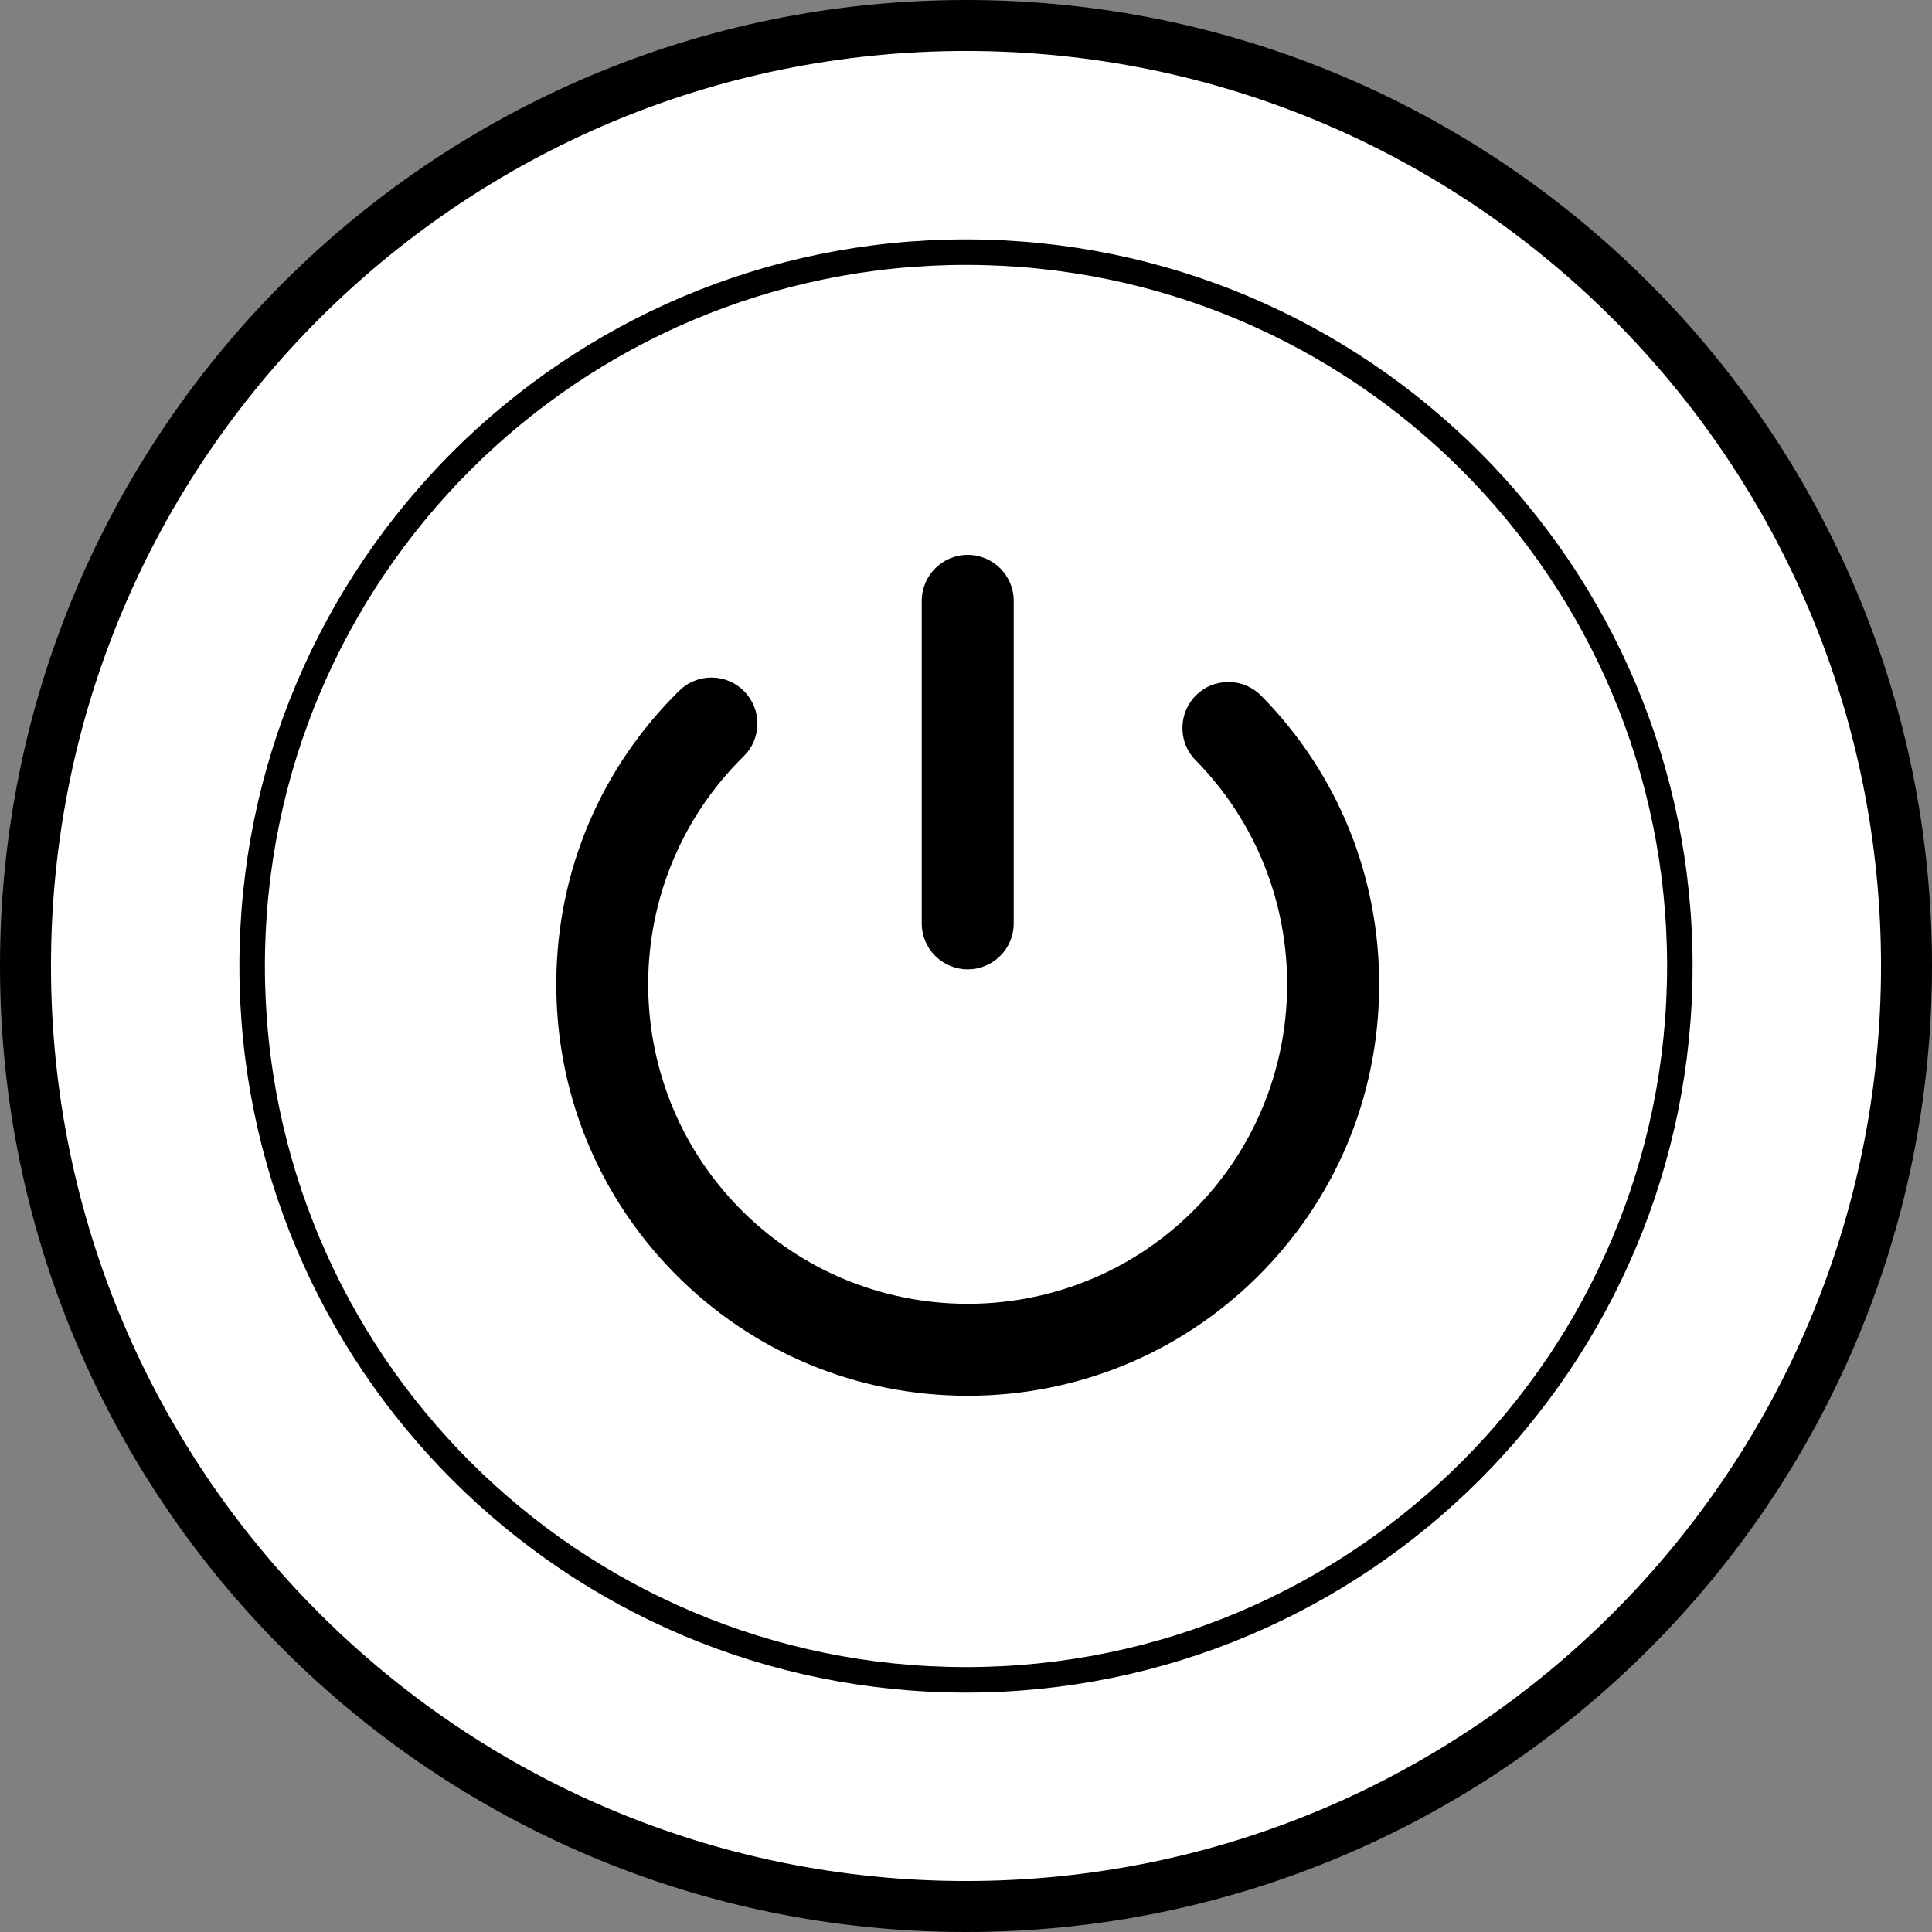 <?xml version="1.0" encoding="utf-8"?>
<!-- Generator: Adobe Illustrator 27.0.0, SVG Export Plug-In . SVG Version: 6.00 Build 0)  -->
<svg version="1.1" id="レイヤー_1" xmlns="http://www.w3.org/2000/svg" xmlns:xlink="http://www.w3.org/1999/xlink" x="0px"
	 y="0px" width="18.948px" height="18.948px" viewBox="0 0 18.948 18.948" style="enable-background:new 0 0 18.948 18.948;"
	 xml:space="preserve">
<rect x="0" y="0" width="18.948" height="18.948" fill="#808080" stroke="none"/>
<style type="text/css">
	.st0{fill:#FFFFFF;stroke:#000000;stroke-width:0.5;stroke-linecap:round;stroke-linejoin:round;stroke-miterlimit:10;}
	.st1{fill:none;stroke:#000000;stroke-width:0.25;stroke-linecap:round;stroke-linejoin:round;stroke-miterlimit:10;}
</style>
<g>
	<path class="st0" d="M18.698,9.474c0-5.094-4.13-9.224-9.224-9.224C4.38,0.25,0.25,4.38,0.25,9.474c0,5.094,4.13,9.224,9.224,9.224
		C14.568,18.698,18.698,14.568,18.698,9.474"/>
	<path class="st1" d="M16.475,9.474c0-3.866-3.134-7.001-7.001-7.001c-3.866,0-7.001,3.134-7.001,7.001s3.134,7.001,7.001,7.001
		C13.34,16.475,16.475,13.34,16.475,9.474"/>
	<g>
		<path d="M12.37,6.824c-0.085-0.086-0.197-0.134-0.318-0.135c-0.129,0-0.235,0.045-0.321,0.129
			c-0.177,0.175-0.18,0.461-0.005,0.638c1.212,1.233,1.194,3.222-0.038,4.433c-1.231,1.212-3.221,1.195-4.433-0.037
			C6.043,10.619,6.06,8.63,7.293,7.418c0.086-0.084,0.134-0.197,0.135-0.318c0.001-0.121-0.045-0.234-0.129-0.32
			C7.215,6.694,7.102,6.646,6.982,6.645c-0.001,0-0.003,0-0.004,0c-0.119,0-0.232,0.046-0.317,0.13
			C5.893,7.53,5.465,8.54,5.456,9.619c-0.009,1.079,0.401,2.097,1.156,2.865c0.764,0.777,1.787,1.205,2.879,1.205
			c1.066,0,2.072-0.411,2.83-1.156c0.768-0.755,1.196-1.765,1.205-2.844C13.536,8.609,13.125,7.591,12.37,6.824z"/>
		<path d="M9.491,9.507c0.249,0,0.451-0.202,0.451-0.451V5.893c0-0.249-0.202-0.451-0.451-0.451S9.04,5.644,9.04,5.893v3.163
			C9.04,9.305,9.242,9.507,9.491,9.507z"/>
	</g>
</g>
</svg>

